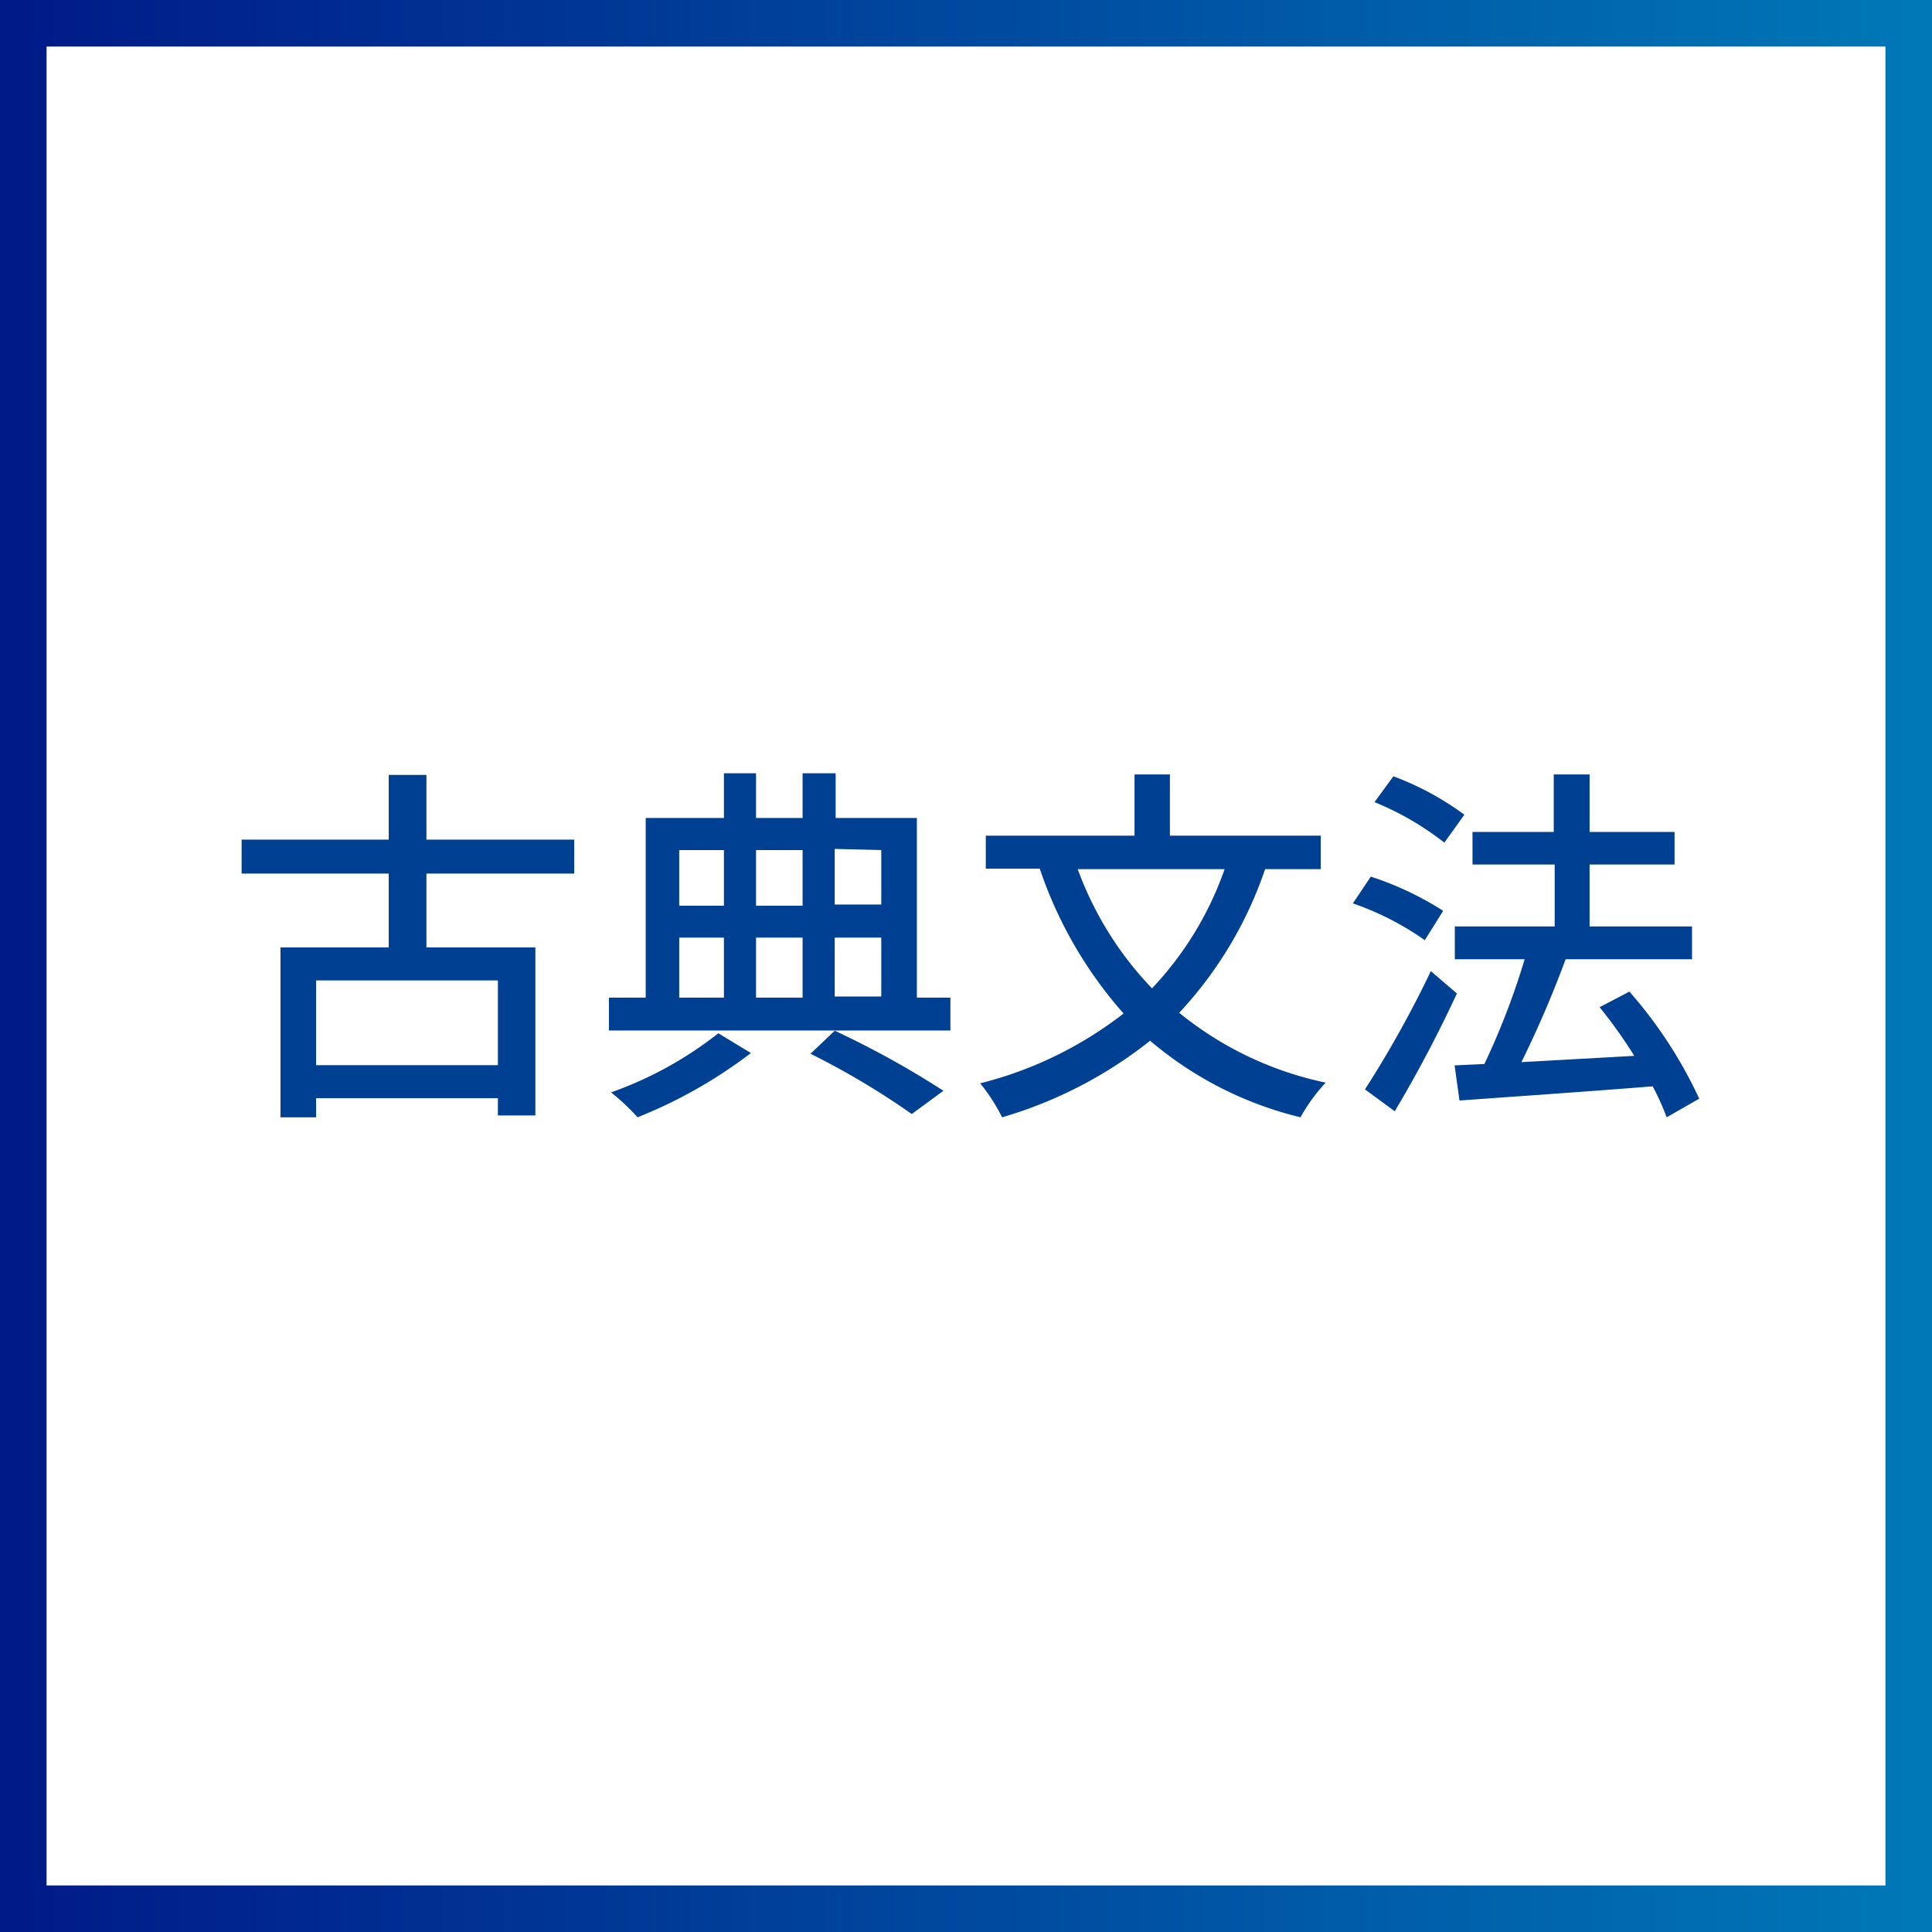 <svg xmlns="http://www.w3.org/2000/svg" xmlns:xlink="http://www.w3.org/1999/xlink" viewBox="0 0 83 83"><defs><style>.cls-1{fill:#fff;}.cls-2{fill:url(#名称未設定グラデーション_5);}.cls-3{fill:#004093;}</style><linearGradient id="名称未設定グラデーション_5" y1="41.5" x2="83" y2="41.5" gradientUnits="userSpaceOnUse"><stop offset="0" stop-color="#001a87"/><stop offset="1" stop-color="#0078b7"/></linearGradient></defs><g id="レイヤー_2" data-name="レイヤー 2"><g id="design"><rect class="cls-1" width="83" height="83"/><path class="cls-2" d="M81,2V81H2V2H81m2-2H0V83H83V0Z"/><path class="cls-3" d="M18.32,37.53V40.7H23v7.22H21.39v-.74H13.58V48H12.05V40.7H16.7V37.53H10.38V36.07H16.7V33.29h1.62v2.78h6.35v1.46Zm3.07,4.59H13.58v3.64h7.81Z"/><path class="cls-3" d="M40.83,42.86v1.41H26.16V42.86h1.58V35.14H31.1V33.22h1.38v1.92h2V33.22H35.9v1.92h3.49v7.72Zm-8.57,2.38A20.64,20.64,0,0,1,27.39,48a9,9,0,0,0-1.14-1.07,16.11,16.11,0,0,0,4.61-2.54Zm-3.08-8.72v2.39H31.1V36.52Zm0,6.34H31.1V40.28H29.18Zm3.3-6.34v2.39h2V36.52Zm2,3.76h-2v2.58h2Zm1.38,4a39.1,39.1,0,0,1,4.67,2.58l-1.36,1a33.28,33.28,0,0,0-4.35-2.59Zm0-7.81v2.39h2V36.52Zm0,6.34h2V40.28h-2Z"/><path class="cls-3" d="M54.35,37.34a17.08,17.08,0,0,1-3.69,6.17,14.73,14.73,0,0,0,6.29,3A7.73,7.73,0,0,0,55.87,48a15.62,15.62,0,0,1-6.46-3.29A18.56,18.56,0,0,1,43.05,48a7.84,7.84,0,0,0-.94-1.46,16.62,16.62,0,0,0,6.16-3,18.08,18.08,0,0,1-3.6-6.22H42.35V35.9h6.39V33.27h1.52V35.9h6.48v1.44Zm-8.05,0a14.64,14.64,0,0,0,3.19,5.12,14.29,14.29,0,0,0,3.12-5.12Z"/><path class="cls-3" d="M61.21,40.39a12.35,12.35,0,0,0-3.09-1.58l.77-1.15A13.5,13.5,0,0,1,62,39.13Zm1.38,2.29a56,56,0,0,1-2.67,5.06l-1.28-.94a46.12,46.12,0,0,0,2.83-5.08Zm-.54-6.48a12.54,12.54,0,0,0-3-1.74l.81-1.11A12.44,12.44,0,0,1,62.91,35ZM71.6,48A10.41,10.41,0,0,0,71,46.67c-3,.24-6.13.45-8.3.61l-.21-1.51,1.28-.06a31.51,31.51,0,0,0,1.73-4.5h-3V39.8h4.29V37.14H63.26v-1.4h3.49V33.27h1.54v2.47h3.65v1.4H68.29V39.8h4.4v1.41H67.26a45.55,45.55,0,0,1-1.9,4.42l4.85-.27a21,21,0,0,0-1.49-2.09L70,42.6a19.17,19.17,0,0,1,3,4.6Z"/></g></g></svg>